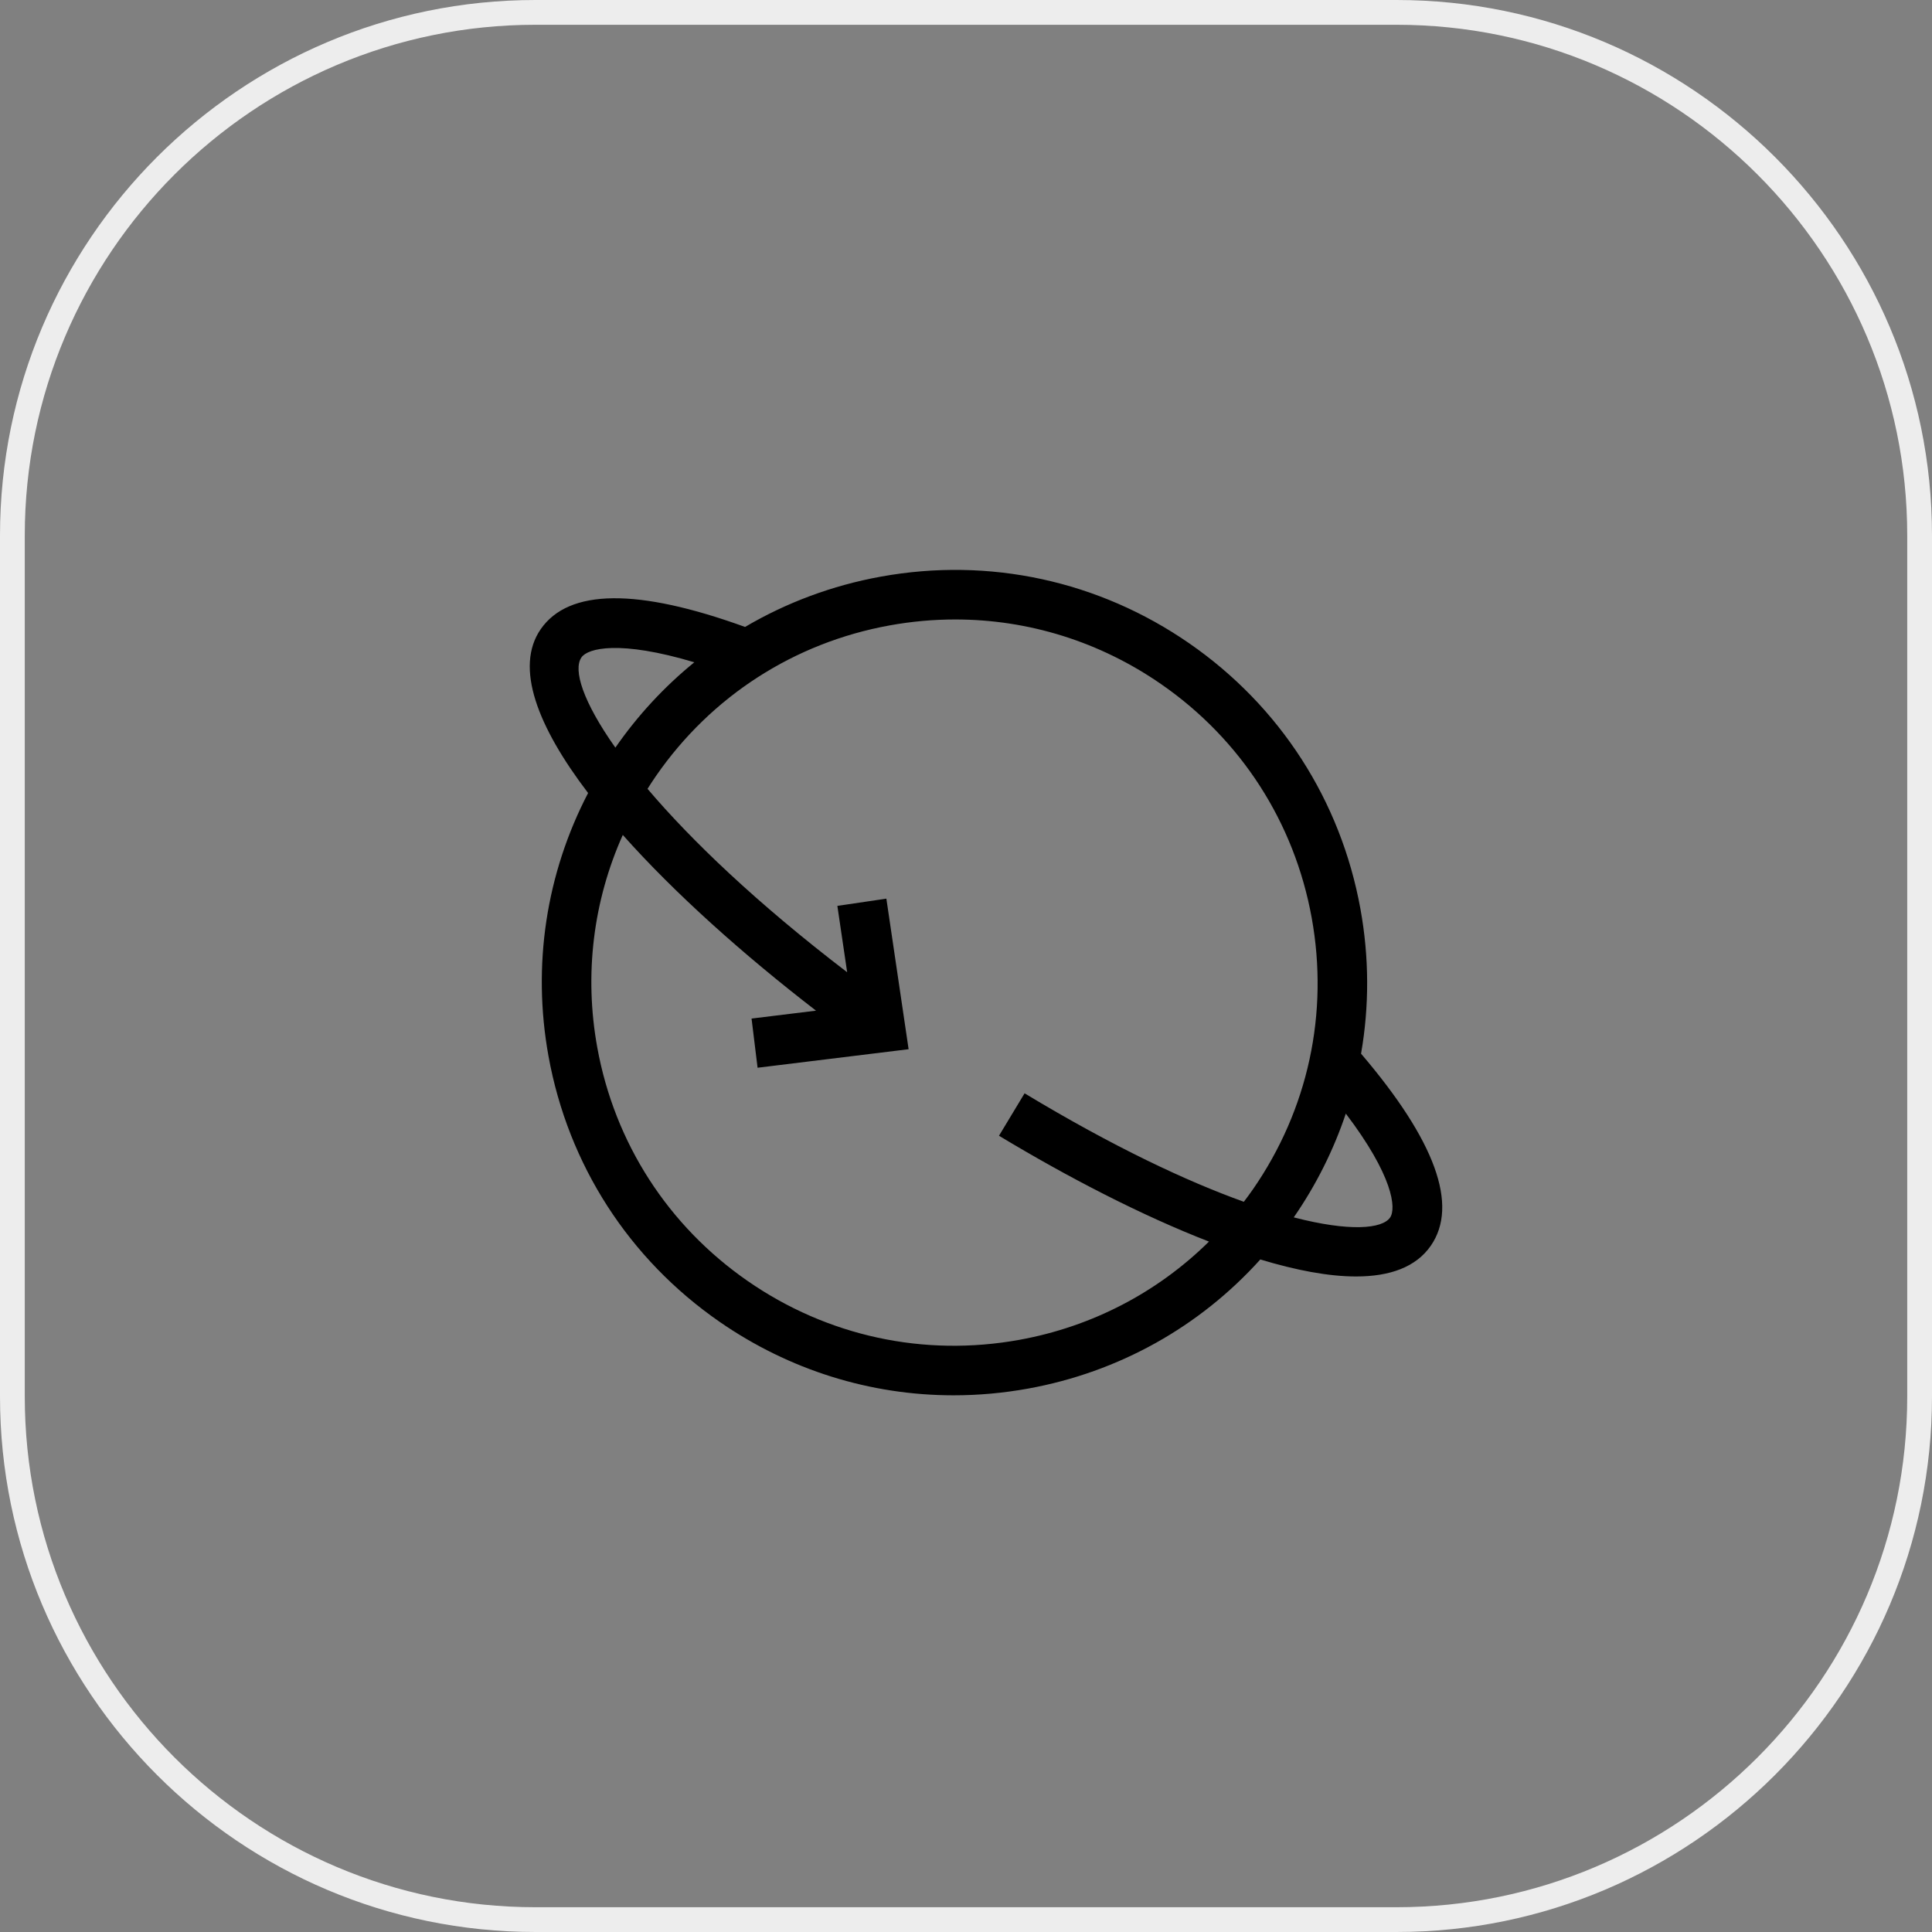 <?xml version="1.0" encoding="utf-8"?>
<!-- Generator: Adobe Illustrator 25.2.3, SVG Export Plug-In . SVG Version: 6.00 Build 0)  -->
<svg version="1.1" id="main" xmlns="http://www.w3.org/2000/svg" xmlns:xlink="http://www.w3.org/1999/xlink" x="0px" y="0px"
	 viewBox="0 0 156 156" style="enable-background:new 0 0 156 156;" xml:space="preserve">
<rect x="0" y="0" width="156" height="156" fill="#808080" stroke="none"/>
<style type="text/css">
	.st0{fill:#EDEDED;}
</style>
<path class="st0" d="M112.762,156H43.238C19.396,156,0,136.604,0,112.762V43.238
	C0,19.396,19.396,0,43.238,0h69.523C136.604,0,156,19.396,156,43.238v69.523
	C156,136.604,136.604,156,112.762,156z M43.238,2C20.499,2,2,20.499,2,43.238v69.523
	C2,135.501,20.499,154,43.238,154h69.523C135.501,154,154,135.501,154,112.762V43.238
	C154,20.499,135.501,2,112.762,2H43.238z"/>
<path d="M109.899,85.08c0.665-3.817,0.663-7.761-0.05-11.688
	c-1.59-8.756-6.493-16.368-13.809-21.436c-7.313-5.067-16.167-6.985-24.92-5.395
	c-3.927,0.713-7.62,2.097-10.96,4.062c-8.679-3.144-14.234-3.092-16.499,0.179
	c-2.118,3.059-0.277,7.847,3.825,13.23c-3.388,6.513-4.528,13.917-3.196,21.258
	c1.59,8.756,6.493,16.368,13.809,21.437c5.637,3.904,12.186,5.938,18.9,5.938
	c1.999,0,4.012-0.18,6.021-0.544c7.323-1.33,13.841-4.985,18.745-10.425
	c2.874,0.871,5.506,1.373,7.73,1.373c2.722,0,4.834-0.748,6.034-2.48
	C117.795,97.319,115.892,92.101,109.899,85.08z M46.951,53.08
	c0.512-0.741,3.072-1.41,9.112,0.396c-2.408,1.961-4.558,4.269-6.375,6.892
	C47.071,56.666,46.256,54.083,46.951,53.08z M82.306,108.186
	c-7.704,1.396-15.492-0.287-21.929-4.747C53.94,98.979,49.625,92.281,48.227,84.577
	c-1.068-5.884-0.331-11.816,2.061-17.159c4.177,4.697,9.71,9.649,15.603,14.188
	l-5.206,0.638l0.486,3.971L73.366,84.719l-1.796-12.157l-3.957,0.584l0.791,5.358
	c-7.318-5.595-12.602-10.667-16.119-14.809c0.223-0.352,0.45-0.702,0.688-1.047
	c4.459-6.437,11.157-10.752,18.861-12.15c1.768-0.32,3.538-0.479,5.298-0.479
	c5.908,0,11.671,1.789,16.631,5.226c6.437,4.459,10.752,11.157,12.15,18.861
	s-0.287,15.492-4.746,21.929h-0.001c-0.236,0.342-0.483,0.674-0.732,1.003
	c-4.603-1.651-10.512-4.42-17.704-8.758l-2.066,3.426
	c5.562,3.354,11.518,6.438,16.955,8.546
	C93.462,104.354,88.178,107.12,82.306,108.186z M112.242,98.312
	c-0.633,0.91-3.248,1.16-7.777-0.015c1.813-2.62,3.215-5.439,4.204-8.378
	C112.482,94.938,112.756,97.57,112.242,98.312z"/>
</svg>
